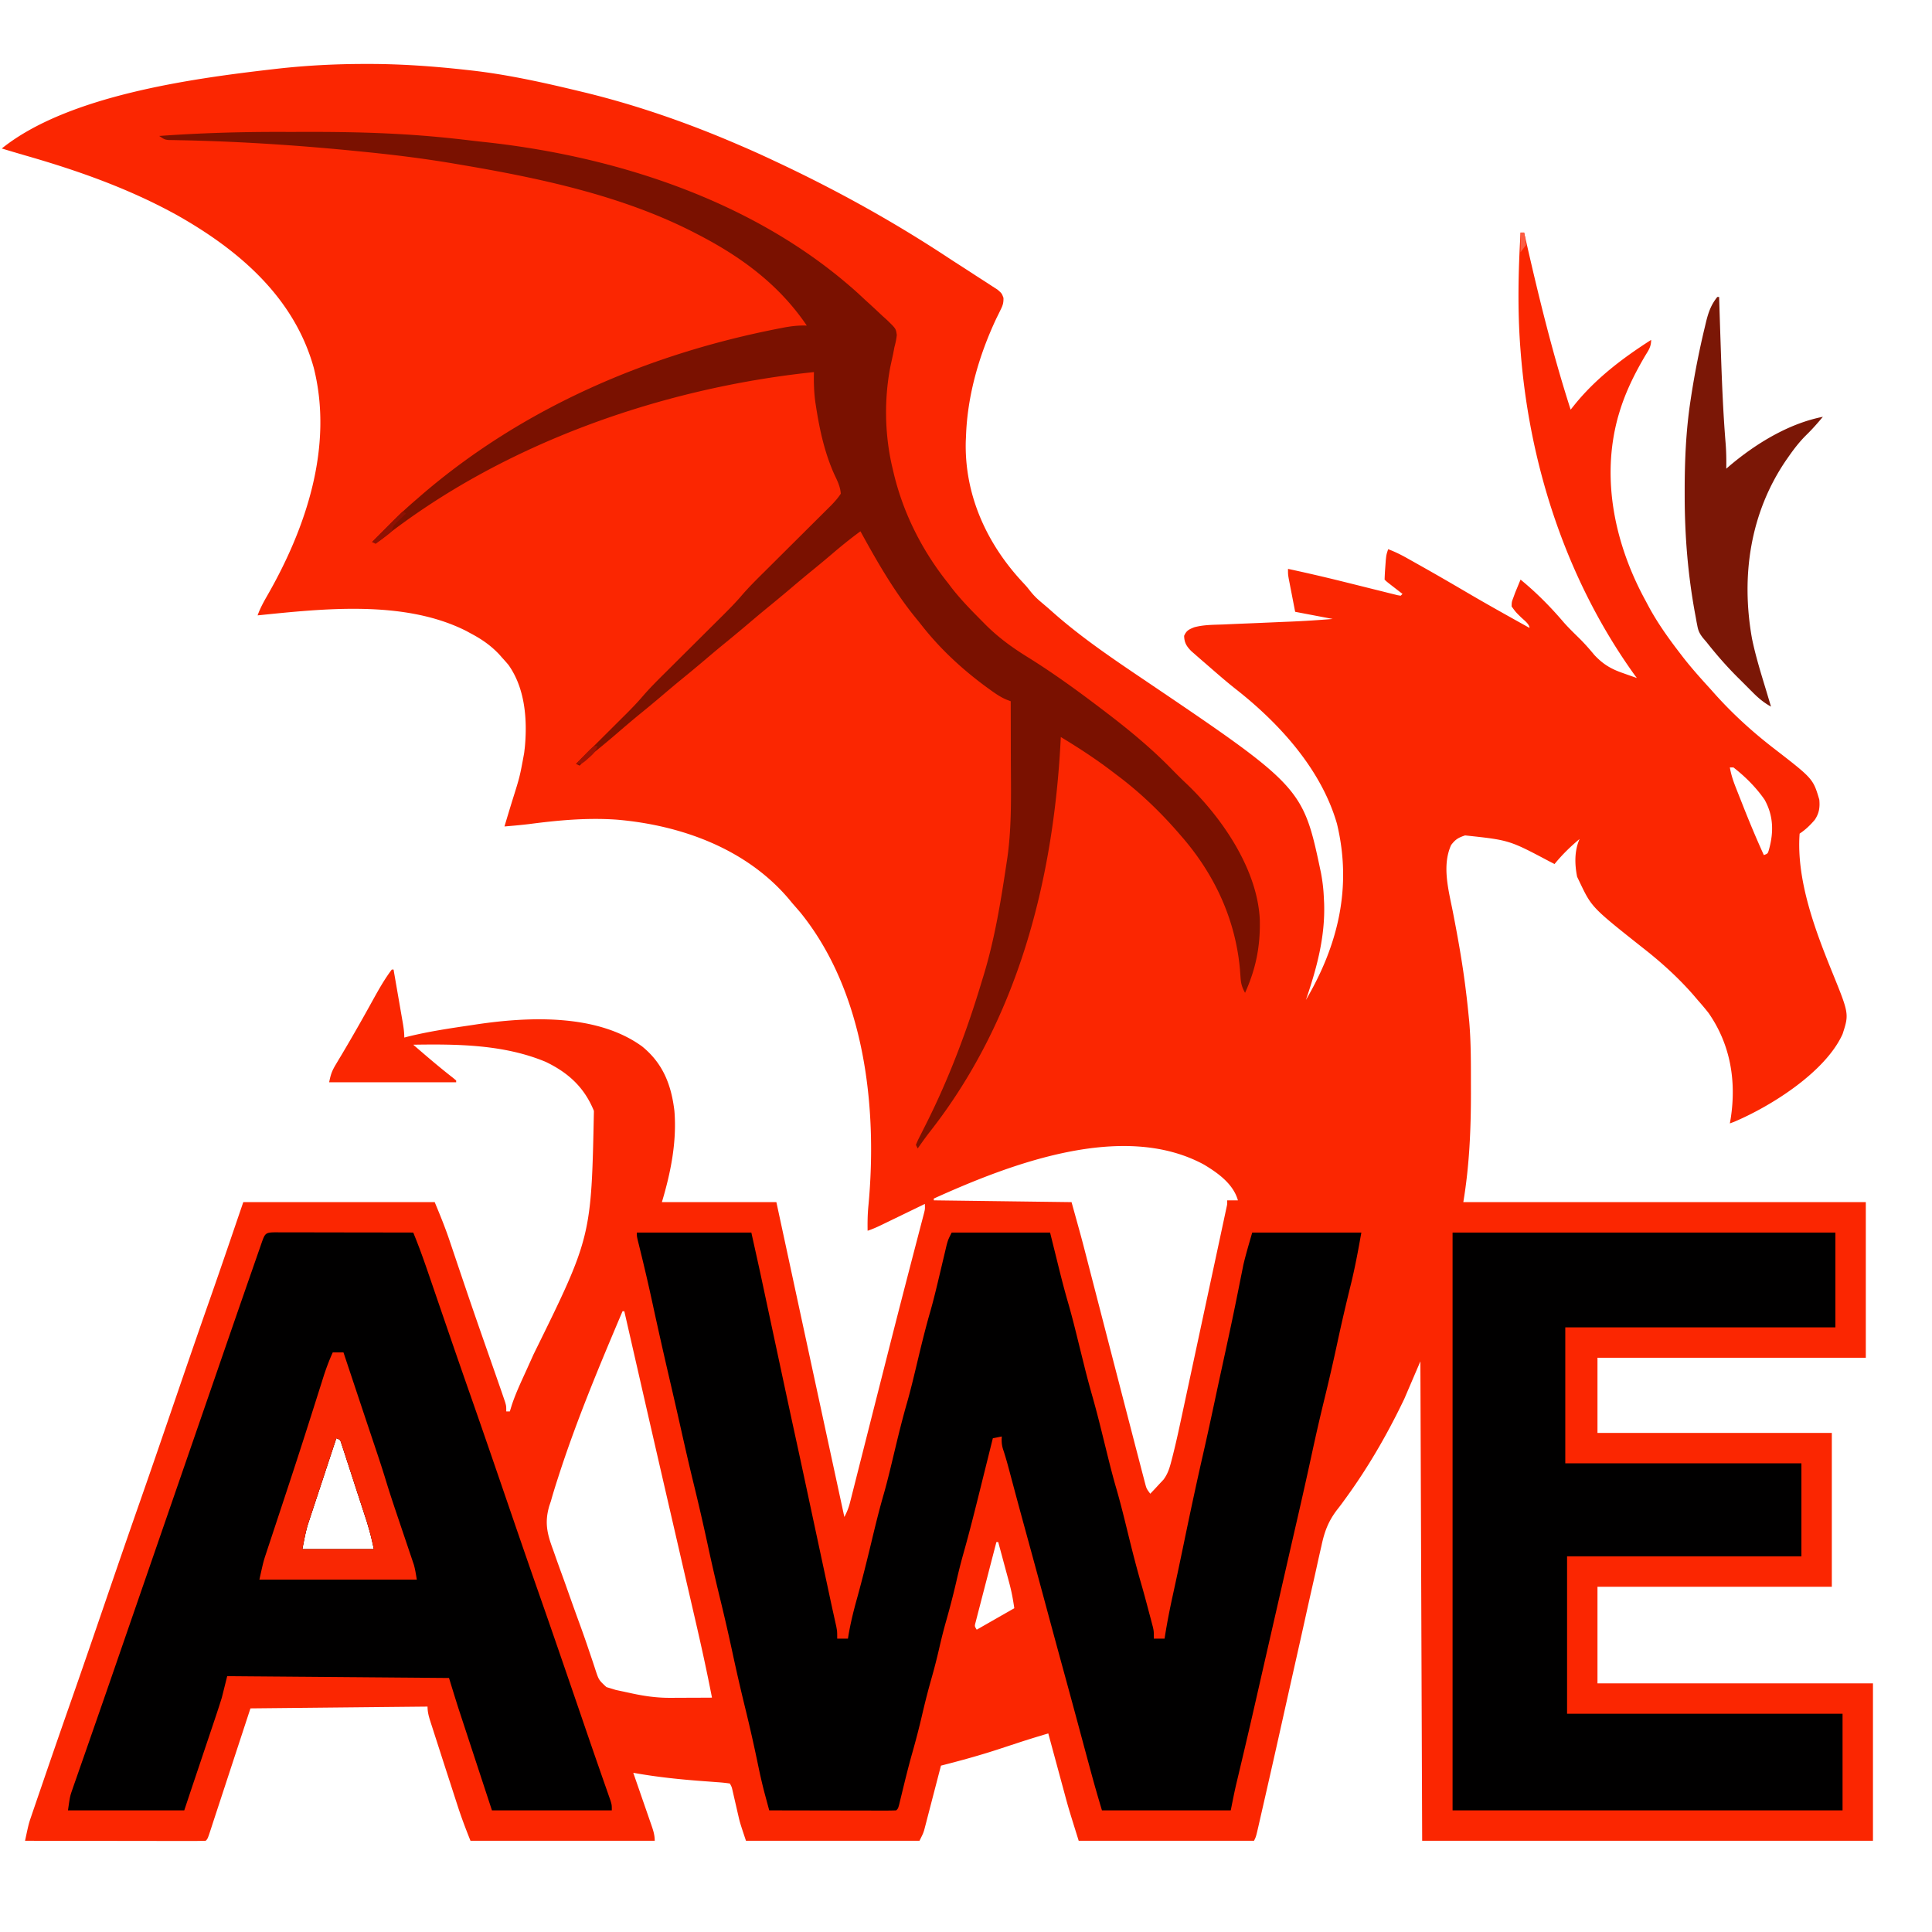 <?xml version="1.0" encoding="UTF-8"?>
<svg data-bbox="1 35.747 1046 993.37" height="1080" width="1080" xmlns="http://www.w3.org/2000/svg" data-type="color">
    <g>
        <path fill="#FB2601" d="m203.813 35.75 2.45-.003c18.015.015 35.838 1.278 53.737 3.253l3.707.406C284.11 41.75 304.058 46.194 324 51l3.554.855c29.234 7.17 57.838 17.204 85.447 29.145.842.36 1.684.722 2.551 1.094C421.42 84.622 427.22 87.28 433 90l1.753.823c33.202 15.607 65.038 33.263 95.675 53.492a968.205 968.205 0 0 0 7.724 4.994c2.5 1.608 4.99 3.229 7.479 4.852a537.3 537.3 0 0 0 3.729 2.399 462.87 462.87 0 0 1 5.234 3.4l3.084 1.995C560 164 560 164 560.94 166.497c.067 2.757-.334 4.145-1.565 6.593l-1.132 2.342-1.243 2.506c-9.697 20.58-16.265 43.216-17 66.062l-.12 2.45c-.848 30.17 11.744 57.682 32.113 79.366C574 328 574 328 576.047 330.586c1.686 2.083 3.295 3.751 5.328 5.476l2.13 1.813L586 340l2.965 2.625c15.409 13.585 32.342 25.081 49.344 36.557 90.026 60.823 90.026 60.823 100.133 108.787.804 4.364 1.354 8.596 1.558 13.031l.196 3.883c.636 18.852-4.126 36.416-10.196 54.117 18.08-30.73 25.882-63.159 17.375-98.5-8.748-30.41-32.188-56.19-56.667-75.367-5.73-4.515-11.198-9.354-16.707-14.133l-1.564-1.348A713.12 713.12 0 0 1 668.25 366l-2.359-2.063c-2.637-2.702-3.86-4.708-3.953-8.5 1.307-2.999 2.717-3.615 5.691-4.797 5.256-1.419 10.749-1.355 16.16-1.554a1946.378 1946.378 0 0 1 14.675-.624c4.268-.171 8.536-.36 12.803-.546 3.329-.146 6.658-.288 9.987-.422 7.935-.328 15.832-.843 23.746-1.494l-21-4-2-10.313-.632-3.239-.493-2.561-.507-2.619C720 321 720 321 720 318a985.464 985.464 0 0 1 29.567 6.832l2.972.736c4.05 1.005 8.1 2.013 12.149 3.027 3 .751 6.002 1.495 9.004 2.237l2.796.707 2.554.628 2.251.563L783 333l1-1-1.933-1.496-2.504-1.942-2.496-1.933C775 325 775 325 774 324c.065-2.294.202-4.586.375-6.875l.274-3.805C775 310 775 310 776 307c3.545 1.345 6.808 2.912 10.114 4.766l2.994 1.675 3.205 1.809 3.357 1.887c8.469 4.774 16.87 9.657 25.254 14.58C832.188 338.313 843.589 344.661 855 351c0-2.242-3.482-4.629-5.063-6.25l-1.47-1.45c-1.378-1.44-1.378-1.44-3.467-4.3.062-2.527.062-2.527 1-5l.972-2.676 1.09-2.637 1.098-2.675L850 324c8.808 7.207 16.856 15.343 24.226 24.008 2.964 3.33 6.18 6.406 9.352 9.535 2.703 2.743 5.207 5.6 7.656 8.57 4.918 5.256 9.412 7.894 16.14 10.2l2.231.798c1.794.641 3.594 1.267 5.394 1.889l-1.476-2C875.77 324.282 854.917 260.352 850 196l-.175-2.283c-1.542-21.212-1.086-42.504.175-63.717h2l.7 3.088c7.333 32.33 15.129 64.342 25.3 95.912l1.898-2.375C891.836 211.723 906.978 200.24 923 190c0 3.984-1.51 5.84-3.562 9.25-5.898 10.082-10.902 20.218-14.25 31.438l-.59 1.975C894.754 267.726 902.831 304.688 920 336l1.898 3.57c4.964 9.057 10.812 17.258 17.101 25.43l2.165 2.816c4.687 5.968 9.715 11.588 14.836 17.184l2.523 2.84c10.095 11.265 21.046 21.228 33.012 30.469C1013.51 435.3 1013.51 435.3 1017 447c.4 4.345-.076 7.622-2.532 11.281-2.631 3.078-5.089 5.466-8.469 7.719-1.896 25.793 8.607 53.813 18.13 77.233 9.545 23.501 9.545 23.501 5.874 34.845-9.625 21.268-40.087 40.375-60.82 49.109L967 628l.472-2.754c3.24-20.924-.105-41.371-12.387-58.992-1.953-2.495-3.985-4.881-6.086-7.254l-2.015-2.379c-8.496-9.802-18.164-18.566-28.371-26.55C889.79 507.235 889.79 507.235 883 493l-1.375-2.875c-1.4-7.007-1.565-14.508 1.375-21.125-5.184 4.329-9.727 8.766-14 14l-3.007-1.54C843.677 469.634 843.677 469.634 819 467c-3.83 1.277-5.384 2.194-7.812 5.375-5.291 11.696-1.34 25.524 1.004 37.51 2.847 14.607 5.459 29.213 7.246 43.99l.458 3.749c.402 3.456.766 6.913 1.105 10.376l.308 3.091c1.034 12.087.931 24.224.942 36.346l.006 3.552c.008 20.56-.871 40.699-4.256 61.011h225v87H893v42h131v86H893v54h154v88H795l-1-268-9 21c-2.032 4.218-4.065 8.368-6.25 12.5l-1.648 3.138c-7.605 14.289-16.11 28.013-25.688 41.061l-1.13 1.56a142.563 142.563 0 0 1-2.936 3.828c-4.847 6.396-6.974 12.15-8.63 19.945l-.807 3.524c-.722 3.17-1.423 6.345-2.115 9.522-.743 3.386-1.512 6.766-2.279 10.147a4091.798 4091.798 0 0 0-4.316 19.345c-1.581 7.152-3.186 14.3-4.794 21.446a17581.631 17581.631 0 0 0-7.447 33.266 8173.639 8173.639 0 0 1-9.596 42.542c-.479 2.094-.956 4.19-1.433 6.284a4987.01 4987.01 0 0 1-1.946 8.513l-.572 2.516c-1.299 5.633-1.299 5.633-2.413 7.863h-98c-5.747-18.388-5.747-18.388-8.114-27.188-.26-.953-.518-1.907-.785-2.89-.808-2.973-1.611-5.948-2.414-8.922l-1.666-6.14c-1.344-4.953-2.684-9.906-4.022-14.86-5.72 1.698-11.422 3.434-17.09 5.305l-3.88 1.27c-1.968.644-3.935 1.29-5.9 1.94-10.934 3.615-21.97 6.646-33.13 9.485l-.886 3.425a7124.672 7124.672 0 0 1-3.276 12.59 3167.61 3167.61 0 0 0-1.414 5.448c-.676 2.612-1.358 5.223-2.04 7.834a909.7 909.7 0 0 0-.632 2.456l-.606 2.305-.525 2.018C516 1025 516 1025 514 1029h-97c-3.372-10.115-3.372-10.115-4.352-14.402l-.64-2.756-.634-2.78a2251.55 2251.55 0 0 0-1.289-5.59l-.56-2.46c-.465-2.063-.465-2.063-1.526-4.012a83.636 83.636 0 0 0-7.085-.746l-2.198-.169a907.81 907.81 0 0 0-4.67-.347c-13.476-.976-26.743-2.327-40.047-4.738l1.102 3.165a6024.68 6024.68 0 0 1 4.025 11.624c.58 1.677 1.163 3.355 1.747 5.031.838 2.409 1.67 4.82 2.501 7.23l.796 2.274c1.034 3.014 1.83 5.466 1.83 8.676H263c-2.625-6.562-5.086-13.009-7.243-19.715l-.881-2.713c-.92-2.835-1.836-5.672-2.752-8.51l-1.816-5.595a4686.236 4686.236 0 0 1-4.436-13.752 2503.57 2503.57 0 0 0-1.769-5.484c-.854-2.64-1.702-5.28-2.549-7.922l-.784-2.412c-.979-3.072-1.77-5.652-1.77-8.897l-99 1-13.553 41.314a613011.993 613011.993 0 0 1-3.221 9.822 9196.197 9196.197 0 0 1-3.147 9.58c-.676 2.055-1.348 4.113-2.014 6.172-1.957 6.004-1.957 6.004-3.066 7.112-3.135.095-6.249.126-9.385.114h-2.985c-3.274 0-6.547-.009-9.82-.016l-6.79-.005c-5.97-.003-11.939-.013-17.908-.024-6.086-.01-12.172-.015-18.258-.02-11.951-.01-23.902-.028-35.854-.049 2.028-9.475 2.028-9.475 3.458-13.654l.826-2.434.884-2.56.943-2.764c1.02-2.99 2.049-5.976 3.077-8.963l2.183-6.378a6539.734 6539.734 0 0 1 14.581-42.036C46.214 932.334 52.36 914.418 58.5 896.5c6.569-19.165 13.156-38.322 19.856-57.441 6.383-18.226 12.64-36.496 18.9-54.764 6.756-19.711 13.53-39.414 20.438-59.072 6.21-17.706 12.232-35.468 18.306-53.223h107c3.05 7.32 5.965 14.453 8.461 21.941l.933 2.759a3459.51 3459.51 0 0 1 1.966 5.839c1.749 5.206 3.511 10.408 5.273 15.61l1.091 3.221c4.38 12.92 8.889 25.796 13.403 38.67a5430.78 5430.78 0 0 1 6.18 17.716l1.115 3.264.94 2.741C283 786 283 786 283 789h2l1.133-3.676c2.128-6.371 4.954-12.408 7.743-18.511a5436.96 5436.96 0 0 0 3.511-7.782l.906-2.008C330.568 691.51 330.568 691.51 332 621c-5.32-13.126-14.314-21.35-26.93-27.406-23.317-9.73-49.235-9.993-74.07-9.594 7.329 6.335 14.652 12.632 22.305 18.574L255 604v1h-71c.862-4.31 1.511-6.265 3.668-9.86l1.688-2.845 1.832-3.045c5.84-9.84 11.503-19.76 17.016-29.786 3.316-5.985 6.66-11.996 10.796-17.464h1c.858 4.93 1.713 9.859 2.564 14.789l.873 5.031c.42 2.41.836 4.82 1.251 7.23l.398 2.274c.503 2.934.914 5.693.914 8.676l1.965-.516C239.84 576.551 251.91 574.772 264 573l2.444-.373c29.454-4.372 67.485-5.93 92.556 12.373 11.595 9.448 16.253 21.384 18 36 1.407 17.3-2.048 34.496-7 51h64l4.25 19.71 5.75 26.665a166524.448 166524.448 0 0 0 21.375 99l.523 2.417L472 848c1.418-2.665 2.418-5.164 3.158-8.088l.627-2.447.667-2.666.722-2.836c.793-3.12 1.58-6.24 2.366-9.361l1.678-6.613a18347.9 18347.9 0 0 0 4.483-17.708c2.453-9.701 4.917-19.4 7.378-29.099l2.75-10.845a8051.68 8051.68 0 0 1 10.52-41.06l.587-2.268c1.584-6.112 3.17-12.224 4.767-18.333.918-3.515 1.833-7.031 2.747-10.547l.8-3.043.71-2.736.615-2.349c.53-2.15.53-2.15.425-5.001l-2.614 1.27c-3.203 1.554-6.407 3.105-9.61 4.657a3184.63 3184.63 0 0 0-4.159 2.016c-1.992.967-3.986 1.932-5.98 2.897l-1.875.912c-2.567 1.24-5.053 2.345-7.762 3.248-.077-4.745-.013-9.367.461-14.09 5.16-54.935-2.013-119.21-37.96-163.722A636.412 636.412 0 0 0 443 505l-2.075-2.512c-23.892-28.132-60.285-41.228-96.127-44.292-16.45-1.153-32.518.304-48.824 2.44-4.648.569-9.308.977-13.975 1.364 1.491-4.995 2.992-9.986 4.536-14.965 4.04-12.831 4.04-12.831 6.464-26.035l.403-3.43c1.431-15.47.106-32.891-9.215-45.945A107.266 107.266 0 0 0 281 368l-1.808-2.047c-4.808-5.147-9.979-8.683-16.192-11.953l-2.378-1.305C226.054 335.276 181.065 340.21 144 344c1.384-3.862 3.238-7.281 5.275-10.822 21.912-38.11 37.178-83.629 26.123-127.571-10.94-39.36-41.801-65.748-76.167-85.189-26.924-14.923-55.567-25.042-85.06-33.504A1019.17 1019.17 0 0 1 1 83c36.833-29.58 105.878-39.025 151.124-44.25l2.182-.253c16.48-1.879 32.921-2.732 49.506-2.747ZM967.001 429c.66 3.904 1.809 7.369 3.257 11.05l1.388 3.537 1.48 3.726 1.497 3.791c3.59 9.058 7.343 18.028 11.377 26.896 2.231-.839 2.231-.839 2.922-3.3 2.654-9.65 2.445-18.788-2.53-27.7-4.778-6.87-10.794-12.884-17.392-18h-2ZM522 670v1l77 1c5.742 20.673 5.742 20.673 7.995 29.418l.786 3.035c.84 3.244 1.677 6.49 2.515 9.735l1.798 6.942 4.704 18.189c4.797 18.556 9.6 37.111 14.418 55.662l2.25 8.68c1.069 4.13 2.144 8.26 3.224 12.387.378 1.449.755 2.897 1.129 4.347.5 1.937 1.009 3.873 1.517 5.808l.836 3.208c.76 2.785.76 2.785 2.827 5.589a194.038 194.038 0 0 0 4.75-5.063l2.672-2.847c2.548-3.426 3.487-6.852 4.545-10.967l.518-2.006c1.705-6.691 3.193-13.428 4.632-20.18l.859-3.988c.765-3.554 1.526-7.11 2.286-10.664.8-3.738 1.603-7.475 2.406-11.212 1.344-6.257 2.685-12.515 4.024-18.773a27035.64 27035.64 0 0 1 4.656-21.706c1.5-6.98 2.998-13.962 4.495-20.944.636-2.965 1.272-5.93 1.91-8.896.746-3.479 1.491-6.958 2.235-10.438.404-1.89.81-3.778 1.217-5.667l.721-3.384.633-2.952c.504-2.248.504-2.248.442-4.313h6c-2.593-9.217-11.184-15.312-19-20-45.347-24.535-108.311-.315-151 19Zm-174 63c-12.858 30.321-25.624 60.763-35.75 92.125l-1.195 3.695c-1.067 3.386-2.112 6.757-3.055 10.18l-.937 2.804c-2.75 9.32-1.192 15.68 2.14 24.587.479 1.355.954 2.711 1.428 4.069a820.342 820.342 0 0 0 3.836 10.643c1.283 3.52 2.527 7.053 3.775 10.585a1784.14 1784.14 0 0 0 5.927 16.47 592.847 592.847 0 0 1 5.364 15.356l1.196 3.515a403.643 403.643 0 0 1 2.14 6.485c1.874 5.63 1.874 5.63 6.122 9.58L342 944l2.223.692 2.055.44 2.306.505c.777.16 1.554.322 2.354.488l2.342.512c7.084 1.52 13.916 2.49 21.185 2.46.679 0 1.357-.002 2.055-.004 2.14-.005 4.279-.018 6.418-.03a3922.261 3922.261 0 0 0 15.063-.063c-2.836-14.659-6.04-29.21-9.41-43.754a22736.54 22736.54 0 0 0-4.922-21.323c-1.746-7.548-3.488-15.098-5.229-22.647l-.88-3.82a1027407.275 1027407.275 0 0 1-4.42-19.16 36194.359 36194.359 0 0 1-17.503-76.273L349 733h-1Zm-160 71a10551.61 10551.61 0 0 0-7.154 21.667c-.809 2.455-1.62 4.909-2.432 7.362a4420.215 4420.215 0 0 0-3.5 10.62l-1.096 3.29-1.03 3.152-.903 2.732c-1.207 4.331-2.004 8.768-2.886 13.177h40c-1.65-7.493-1.65-7.493-3.755-14.78l-1.012-3.142-1.076-3.297-1.12-3.452-2.34-7.17c-1.2-3.673-2.388-7.35-3.575-11.026l-2.278-6.977-1.076-3.345-1.012-3.067-.883-2.71c-.69-2.212-.69-2.212-2.873-3.034Zm369 58a7347.192 7347.192 0 0 0-5.182 19.97c-.587 2.267-1.176 4.533-1.767 6.799a3018.34 3018.34 0 0 0-2.524 9.754l-.811 3.085-.728 2.85-.653 2.517c-.55 2.087-.55 2.087.664 4.025l21-12c-.714-5-1.542-9.42-2.847-14.246l-.534-1.988c-.556-2.069-1.119-4.136-1.681-6.203l-1.143-4.24A5055.74 5055.74 0 0 0 558 862h-1Z" data-color="1"/>
        <path fill="#010000" d="M356 689h64c4.593 20.67 4.593 20.67 6.043 27.469l.514 2.402 1.63 7.629a65349.642 65349.642 0 0 0 3.59 16.78c1.989 9.303 3.98 18.605 5.973 27.908l.58 2.71c2.043 9.537 4.09 19.073 6.17 28.602 3.273 14.994 6.47 30.004 9.683 45.01a111586.104 111586.104 0 0 0 7.81 36.458l.538 2.51c.344 1.606.688 3.212 1.03 4.817.775 3.627 1.557 7.251 2.362 10.871.275 1.25.55 2.5.835 3.787l.73 3.27C468 912 468 912 468 916h6l.328-1.998c1.204-7.01 2.877-13.782 4.797-20.627 2.868-10.415 5.49-20.87 8-31.375 2.16-9.034 4.36-18.035 6.942-26.959 2.214-7.787 4.048-15.67 5.933-23.541 2.203-9.2 4.436-18.369 7.066-27.457 2.215-7.788 4.049-15.67 5.934-23.543 2.2-9.189 4.422-18.351 7.06-27.426 1.45-5.084 2.718-10.207 3.952-15.347l.54-2.253c.903-3.767 1.797-7.535 2.682-11.306l.996-4.191.888-3.78C530 693 530 693 532 689h55c3.75 15.125 3.75 15.125 4.905 19.801 1.597 6.414 3.237 12.797 5.083 19.144 2.16 7.44 4.024 14.942 5.873 22.464.986 4.006 1.982 8.01 2.979 12.013l.544 2.2c1.282 5.152 2.677 10.267 4.116 15.378a564.557 564.557 0 0 1 4.66 17.578l.59 2.367c.99 3.979 1.974 7.96 2.953 11.942 1.661 6.732 3.356 13.438 5.293 20.097 2.631 9.048 4.83 18.2 7.077 27.348 2.178 8.856 4.443 17.662 6.99 26.42 1.473 5.105 2.837 10.235 4.187 15.373l.813 3.031.765 2.914.685 2.587C645 912 645 912 645 916h6l.347-2.2c1.188-7.344 2.62-14.598 4.216-21.862l1.601-7.391.434-2.007c1.21-5.607 2.384-11.221 3.55-16.837l.564-2.711.57-2.743c3.293-15.85 6.661-31.675 10.267-47.457 2.38-10.422 4.634-20.867 6.857-31.323 1.153-5.42 2.322-10.836 3.5-16.25l2.032-9.344.51-2.35c1.878-8.64 3.722-17.285 5.478-25.95l.47-2.313c.73-3.606 1.456-7.213 2.17-10.823l.793-3.935.671-3.38c1.434-6.098 3.25-12.1 4.97-18.124h61c-1.829 10.364-3.69 20.407-6.25 30.563A1064.102 1064.102 0 0 0 747.5 751a1098.657 1098.657 0 0 1-7 30.5 1130.807 1130.807 0 0 0-6.938 30.125 2762.309 2762.309 0 0 1-7.5 33.688l-.505 2.201-2.54 11.063c-1.513 6.578-3.015 13.158-4.518 19.739L716 889.25l-1 4.375-2.5 10.937a370407.196 370407.196 0 0 0-3.5 15.31c-1.503 6.572-3.004 13.143-4.5 19.716a30533.654 30533.654 0 0 1-2.994 13.142 3400.497 3400.497 0 0 1-5.717 24.676l-.552 2.34c-.871 3.69-1.745 7.378-2.624 11.067l-.949 4.003-.83 3.483c-1.025 4.55-1.92 9.128-2.834 13.701h-72c-1.996-6.654-3.937-13.298-5.75-20-.255-.937-.51-1.874-.771-2.84-2.304-8.488-4.587-16.982-6.87-25.475A7917.575 7917.575 0 0 0 594 932a9282.618 9282.618 0 0 1-10.392-38.318A7947.035 7947.035 0 0 0 575 862l-2.938-10.75-.733-2.685a3317.635 3317.635 0 0 1-4.192-15.518l-.952-3.552c-.61-2.28-1.219-4.56-1.825-6.842-1.101-4.112-2.203-8.185-3.555-12.223-.864-2.609-.966-4.7-.805-7.43l-5 1-.46 1.853c-1.603 6.46-3.21 12.917-4.82 19.375l-1.789 7.197c-2.972 11.973-5.963 23.93-9.319 35.8A322.746 322.746 0 0 0 534.5 884.5a460.912 460.912 0 0 1-5.695 21.973c-1.407 4.981-2.653 9.98-3.805 15.027a336.023 336.023 0 0 1-4.438 17.25c-1.862 6.547-3.518 13.12-5.062 19.75a450.393 450.393 0 0 1-5.546 21.443c-2.19 7.735-4.094 15.54-5.987 23.351l-.733 2.991-.649 2.684C502 1011 502 1011 501 1012c-2.209.094-4.42.117-6.631.114h-2.099c-2.3 0-4.6-.009-6.899-.016l-4.771-.005c-4.194-.003-8.388-.013-12.582-.024-4.276-.01-8.552-.015-12.829-.02-8.396-.01-16.793-.028-25.189-.049-.638-2.363-1.274-4.726-1.909-7.09l-.541-2c-1.689-6.298-3.05-12.649-4.363-19.035a873.68 873.68 0 0 0-6.625-29.125A1104.535 1104.535 0 0 1 409.5 924a1100.633 1100.633 0 0 0-7-30.5 1102.405 1102.405 0 0 1-7-30.5 1272.61 1272.61 0 0 0-7.88-34.159c-2.395-9.827-4.644-19.683-6.854-29.554a3924.118 3924.118 0 0 0-6.686-29.224 2882.41 2882.41 0 0 1-9.611-42.844 1068.863 1068.863 0 0 0-6.692-28.785c-.235-.955-.47-1.91-.71-2.895l-.627-2.525C356 691 356 691 356 689Z" data-color="2"/>
        <path fill="#010000" d="m154.328 688.876 2.313.01h2.424c2.656.001 5.313.009 7.97.017l5.511.004c4.845.004 9.69.014 14.535.025 4.94.01 9.88.015 14.82.02 9.699.01 19.399.027 29.099.048 3.105 7.511 5.833 15.118 8.457 22.809l1.928 5.619c.678 1.976 1.355 3.953 2.031 5.93 2.136 6.245 4.28 12.486 6.424 18.727l1.438 4.187a5824.04 5824.04 0 0 0 12.097 34.853c6.713 19.169 13.3 38.38 19.885 57.592 6.035 17.61 12.084 35.215 18.24 52.783 7.5 21.406 14.852 42.863 22.207 64.319l.71 2.07c1.16 3.385 2.32 6.769 3.477 10.153 2.324 6.788 4.664 13.57 7.03 20.342l2.1 6.035c.66 1.89 1.325 3.779 1.99 5.667l1.192 3.425 1.053 3.004C342 1009 342 1009 342 1012h-67c-4.825-14.695-4.825-14.695-9.75-29.687l-3.053-9.292-2.43-7.407-1.247-3.79-1.23-3.748-1.049-3.196c-1.794-5.612-3.508-11.249-5.24-16.88l-124-1-3 12a565.257 565.257 0 0 1-3.871 11.907l-1.102 3.292c-1.15 3.435-2.308 6.868-3.465 10.301l-2.314 6.903c-1.425 4.249-2.852 8.497-4.281 12.744-1.999 5.948-3.983 11.9-5.967 17.853H38c1.125-7.874 1.125-7.874 2.556-11.97l.969-2.804 1.06-3.007c.37-1.06.737-2.12 1.117-3.213 1.218-3.504 2.446-7.005 3.673-10.506l2.584-7.423c1.563-4.495 3.129-8.99 4.697-13.482A9974.977 9974.977 0 0 0 66.33 925.89c1.972-5.714 3.946-11.427 5.92-17.14l2.375-6.875 24.937-72.187a1263627.437 1263627.437 0 0 0 8.302-24.03c4.023-11.644 8.044-23.289 12.062-34.935 7.069-20.49 14.139-40.981 21.276-61.448.61-1.752 1.22-3.503 1.828-5.256.823-2.369 1.65-4.737 2.478-7.105.24-.694.48-1.39.729-2.105 1.932-5.503 2.2-5.921 8.091-5.933ZM188 804c-2.393 7.22-4.776 14.443-7.154 21.668a4872.09 4872.09 0 0 1-2.432 7.361 4420.213 4420.213 0 0 0-3.5 10.62l-1.096 3.29-1.03 3.153-.902 2.732c-1.208 4.33-2.004 8.767-2.886 13.176h40c-1.651-7.492-1.651-7.492-3.756-14.779l-1.011-3.143-1.077-3.296-1.12-3.452c-.778-2.39-1.558-4.781-2.34-7.17-1.2-3.673-2.388-7.35-3.575-11.027-.758-2.326-1.518-4.651-2.277-6.976l-1.077-3.346-1.011-3.066-.884-2.71c-.69-2.212-.69-2.212-2.872-3.035Z" data-color="2"/>
        <path fill="#010000" d="M812 689h214v53H875v76h132v52H876v88h154v54H812V689Z" data-color="2"/>
        <path fill="#7A1100" d="M157.767 73.74c4.25.011 8.5.005 12.75-.007 17.381-.04 34.709.21 52.065 1.194l2.213.124c13.09.758 26.108 1.997 39.123 3.58 2.837.34 5.675.649 8.516.948C344.06 87.534 418.586 111.636 474 159l2.305 1.965a238.368 238.368 0 0 1 6.081 5.53 350.514 350.514 0 0 0 3.724 3.415 524.88 524.88 0 0 1 7.077 6.59l2.364 2.12c5.27 5.073 5.27 5.073 5.762 8.656-.235 2.336-.695 4.46-1.313 6.724l-.719 3.773c-.52 2.396-1.04 4.792-1.562 7.188-3.582 18.458-3.157 38.796 1.28 57.039l.505 2.172C504.85 286.828 515.489 307.849 530 326l1.898 2.515c5.09 6.557 10.822 12.413 16.664 18.297l2.435 2.463c7.35 7.312 15.138 12.934 23.94 18.35C589.87 376.946 604.025 387.312 618 398l1.815 1.385C632.561 409.15 644.842 419.435 656 431c2.374 2.397 4.756 4.771 7.219 7.078 19.888 18.935 39.757 47.941 41.02 76.101.343 14.675-2.162 27.373-8.24 40.82-1.568-2.812-2.277-4.996-2.491-8.202l-.19-2.445-.193-2.602C690.57 513.56 678.65 488.2 660 467l-2.106-2.438C647.538 452.792 636.556 442.372 624 433l-3.656-2.778C611.552 423.605 602.408 417.699 593 412l-.12 2.37c-4.128 78.384-24.129 156.154-73.442 218.765-2.232 2.895-4.335 5.874-6.438 8.865l-1-2c1.057-2.55 1.057-2.55 2.726-5.817l1.86-3.704 1.006-1.99C530.62 602.613 540.698 575.743 549 548l.861-2.808c6.317-20.731 9.76-42.285 12.951-63.691l.339-2.217c2.527-18.085 1.974-36.443 1.918-54.655-.01-3.688-.015-7.376-.02-11.064-.01-7.188-.028-14.376-.05-21.564l-2.308-.878c-3.369-1.405-6.19-3.369-9.129-5.497l-1.834-1.322c-13.637-9.983-25.996-21.366-36.44-34.673-1.39-1.758-2.804-3.494-4.218-5.232-11.747-14.671-21.055-30.946-30.07-47.398-5.543 4.021-10.8 8.317-16.009 12.759a586.957 586.957 0 0 1-10.491 8.74 737.75 737.75 0 0 0-12 10 901.409 901.409 0 0 1-14.688 12.188 749.603 749.603 0 0 0-9.312 7.813 901.409 901.409 0 0 1-14.688 12.187 749.603 749.603 0 0 0-9.312 7.813 901.409 901.409 0 0 1-14.688 12.187c-3.693 3.037-7.335 6.132-10.978 9.229a618.182 618.182 0 0 1-10.272 8.521c-4.856 3.952-9.608 8.015-14.348 12.104-4.567 3.93-9.21 7.75-13.91 11.521-2.23 1.875-4.277 3.846-6.304 5.938l-2-1c.41-.408.82-.817 1.244-1.237 4.302-4.28 8.6-8.564 12.898-12.85 1.6-1.595 3.201-3.19 4.803-4.783 2.314-2.302 4.624-4.606 6.934-6.912l2.144-2.128c3.217-3.217 6.34-6.46 9.3-9.916 4.13-4.786 8.607-9.217 13.092-13.665 1.56-1.546 3.115-3.096 4.67-4.646 3.86-3.847 7.726-7.688 11.591-11.53 3.278-3.258 6.554-6.518 9.828-9.781a3041.34 3041.34 0 0 1 4.564-4.533c3.92-3.9 7.81-7.794 11.41-11.997 4.16-4.854 8.709-9.321 13.245-13.82 1.608-1.596 3.214-3.195 4.818-4.794 3.4-3.39 6.804-6.774 10.209-10.158 3.963-3.94 7.924-7.88 11.88-11.825 1.578-1.571 3.158-3.139 4.739-4.706l2.903-2.894 2.554-2.538c1.922-2.022 3.658-3.946 5.174-6.287-.243-4.087-2.034-7.454-3.75-11.125-5.294-11.926-8.074-24.584-10.063-37.438l-.375-2.412c-.806-5.697-.941-11.277-.812-17.025-85.082 8.876-173.984 39.985-241.61 93.383C211 303 211 303 208 303c2.662-2.692 5.33-5.378 8-8.063l2.254-2.28A246.34 246.34 0 0 1 233 279.002l3.062-2.668c56.85-48.761 126.93-78.69 200.063-92.832l2.509-.486c4.179-.76 8.098-1.178 12.366-1.014-15.48-22.89-36.721-38.488-61-51l-2.011-1.045C347.67 109.278 301.407 99.484 256.999 92l-2.724-.466c-16.662-2.839-33.333-4.922-50.15-6.597l-3.825-.386c-29.274-2.94-58.62-4.982-88.03-5.88l-2.2-.067a739.175 739.175 0 0 0-9.74-.227l-3.268-.069-2.777-.037C92 78.001 92 78.001 89 76.001c22.939-1.656 45.77-2.323 68.767-2.261Z" data-color="3"/>
        <path fill="#7B1706" d="M960 166h1l.062 2.007a13350.798 13350.798 0 0 0 .88 27.197c.584 17.567 1.263 35.092 2.69 52.612.38 4.744.437 9.426.368 14.184l1.95-1.688c14.634-12.359 33.007-23.589 52.05-27.312-2.997 3.581-5.99 7-9.344 10.25-3.638 3.619-6.658 7.487-9.593 11.688l-1.561 2.231c-20.214 29.562-25.358 64.978-19.115 99.854 1.95 9.471 4.803 18.732 7.613 27.977.574 1.911 1.146 3.823 1.719 5.734L990 395c-3.893-2.144-6.842-4.585-9.984-7.719l-1.394-1.388c-.97-.969-1.939-1.94-2.904-2.914a759.895 759.895 0 0 0-4.35-4.338C965.145 372.428 959.446 365.907 954 359l-2.18-2.563c-1.75-2.344-2.444-3.706-2.98-6.527l-.462-2.343-.44-2.505-.494-2.635c-3.966-21.788-5.68-43.301-5.694-65.427l-.002-3.089c.018-16.811.725-33.263 3.252-49.911l.536-3.533a475.477 475.477 0 0 1 7.527-37.842l.706-2.99c1.338-5.292 2.792-9.359 6.231-13.635Z" data-color="4"/>
        <path fill="#F92703" d="M186 756h6a2056794.363 2056794.363 0 0 1 7.014 21.043c2.39 7.171 4.779 14.343 7.179 21.51.894 2.669 1.786 5.337 2.678 8.006a6255.01 6255.01 0 0 0 1.83 5.455c1.776 5.313 3.509 10.631 5.131 15.994 1.762 5.78 3.659 11.51 5.586 17.238l.924 2.75c1.27 3.775 2.543 7.549 3.82 11.321.944 2.788 1.882 5.577 2.818 8.367l.875 2.566.81 2.42.71 2.101c.755 2.692 1.165 5.471 1.625 8.229h-88c2.25-10.124 2.25-10.124 3.81-14.828l1.057-3.215 1.14-3.422 1.832-5.552c.648-1.961 1.297-3.922 1.947-5.882 2.27-6.844 4.525-13.693 6.78-20.542l.692-2.1c5.385-16.348 10.617-32.745 15.803-49.158l1.85-5.824.82-2.618c1.513-4.756 3.223-9.307 5.269-13.859Zm2 48c-2.393 7.22-4.776 14.443-7.153 21.667-.81 2.455-1.62 4.909-2.433 7.362a4420.215 4420.215 0 0 0-3.5 10.62l-1.095 3.29-1.031 3.152-.902 2.732c-1.208 4.331-2.004 8.768-2.886 13.177h40c-1.65-7.493-1.65-7.493-3.756-14.78l-1.011-3.142-1.077-3.297-1.12-3.452c-.778-2.39-1.558-4.78-2.34-7.17-1.2-3.673-2.388-7.35-3.575-11.026-.758-2.326-1.517-4.651-2.277-6.977l-1.077-3.345-1.011-3.067-.884-2.71c-.689-2.212-.689-2.212-2.872-3.034Z" data-color="5"/>
        <path fill="#8E1103" d="m225 286 2 1-1.496 1.426-1.941 1.887c-.639.614-1.277 1.23-1.934 1.863-1.851 1.83-1.851 1.83-2.629 4.824-2.066 1.824-2.066 1.824-4.563 3.688l-2.503 1.886L210 304l-2-1 17-17Z" data-color="6"/>
        <path fill="#9B1203" d="M334 417c-1.13 3.387-2.227 4.375-4.875 6.688l-2.117 1.886C325 427 325 427 322 427c1.619-1.673 3.245-3.338 4.875-5l2.742-2.813C332 417 332 417 334 417Z" data-color="7"/>
        <path fill="#FC5D42" d="M850 130h2c.688 3.25.688 3.25 1 7l-3 4v-11Z" data-color="8"/>
    </g>
</svg>
